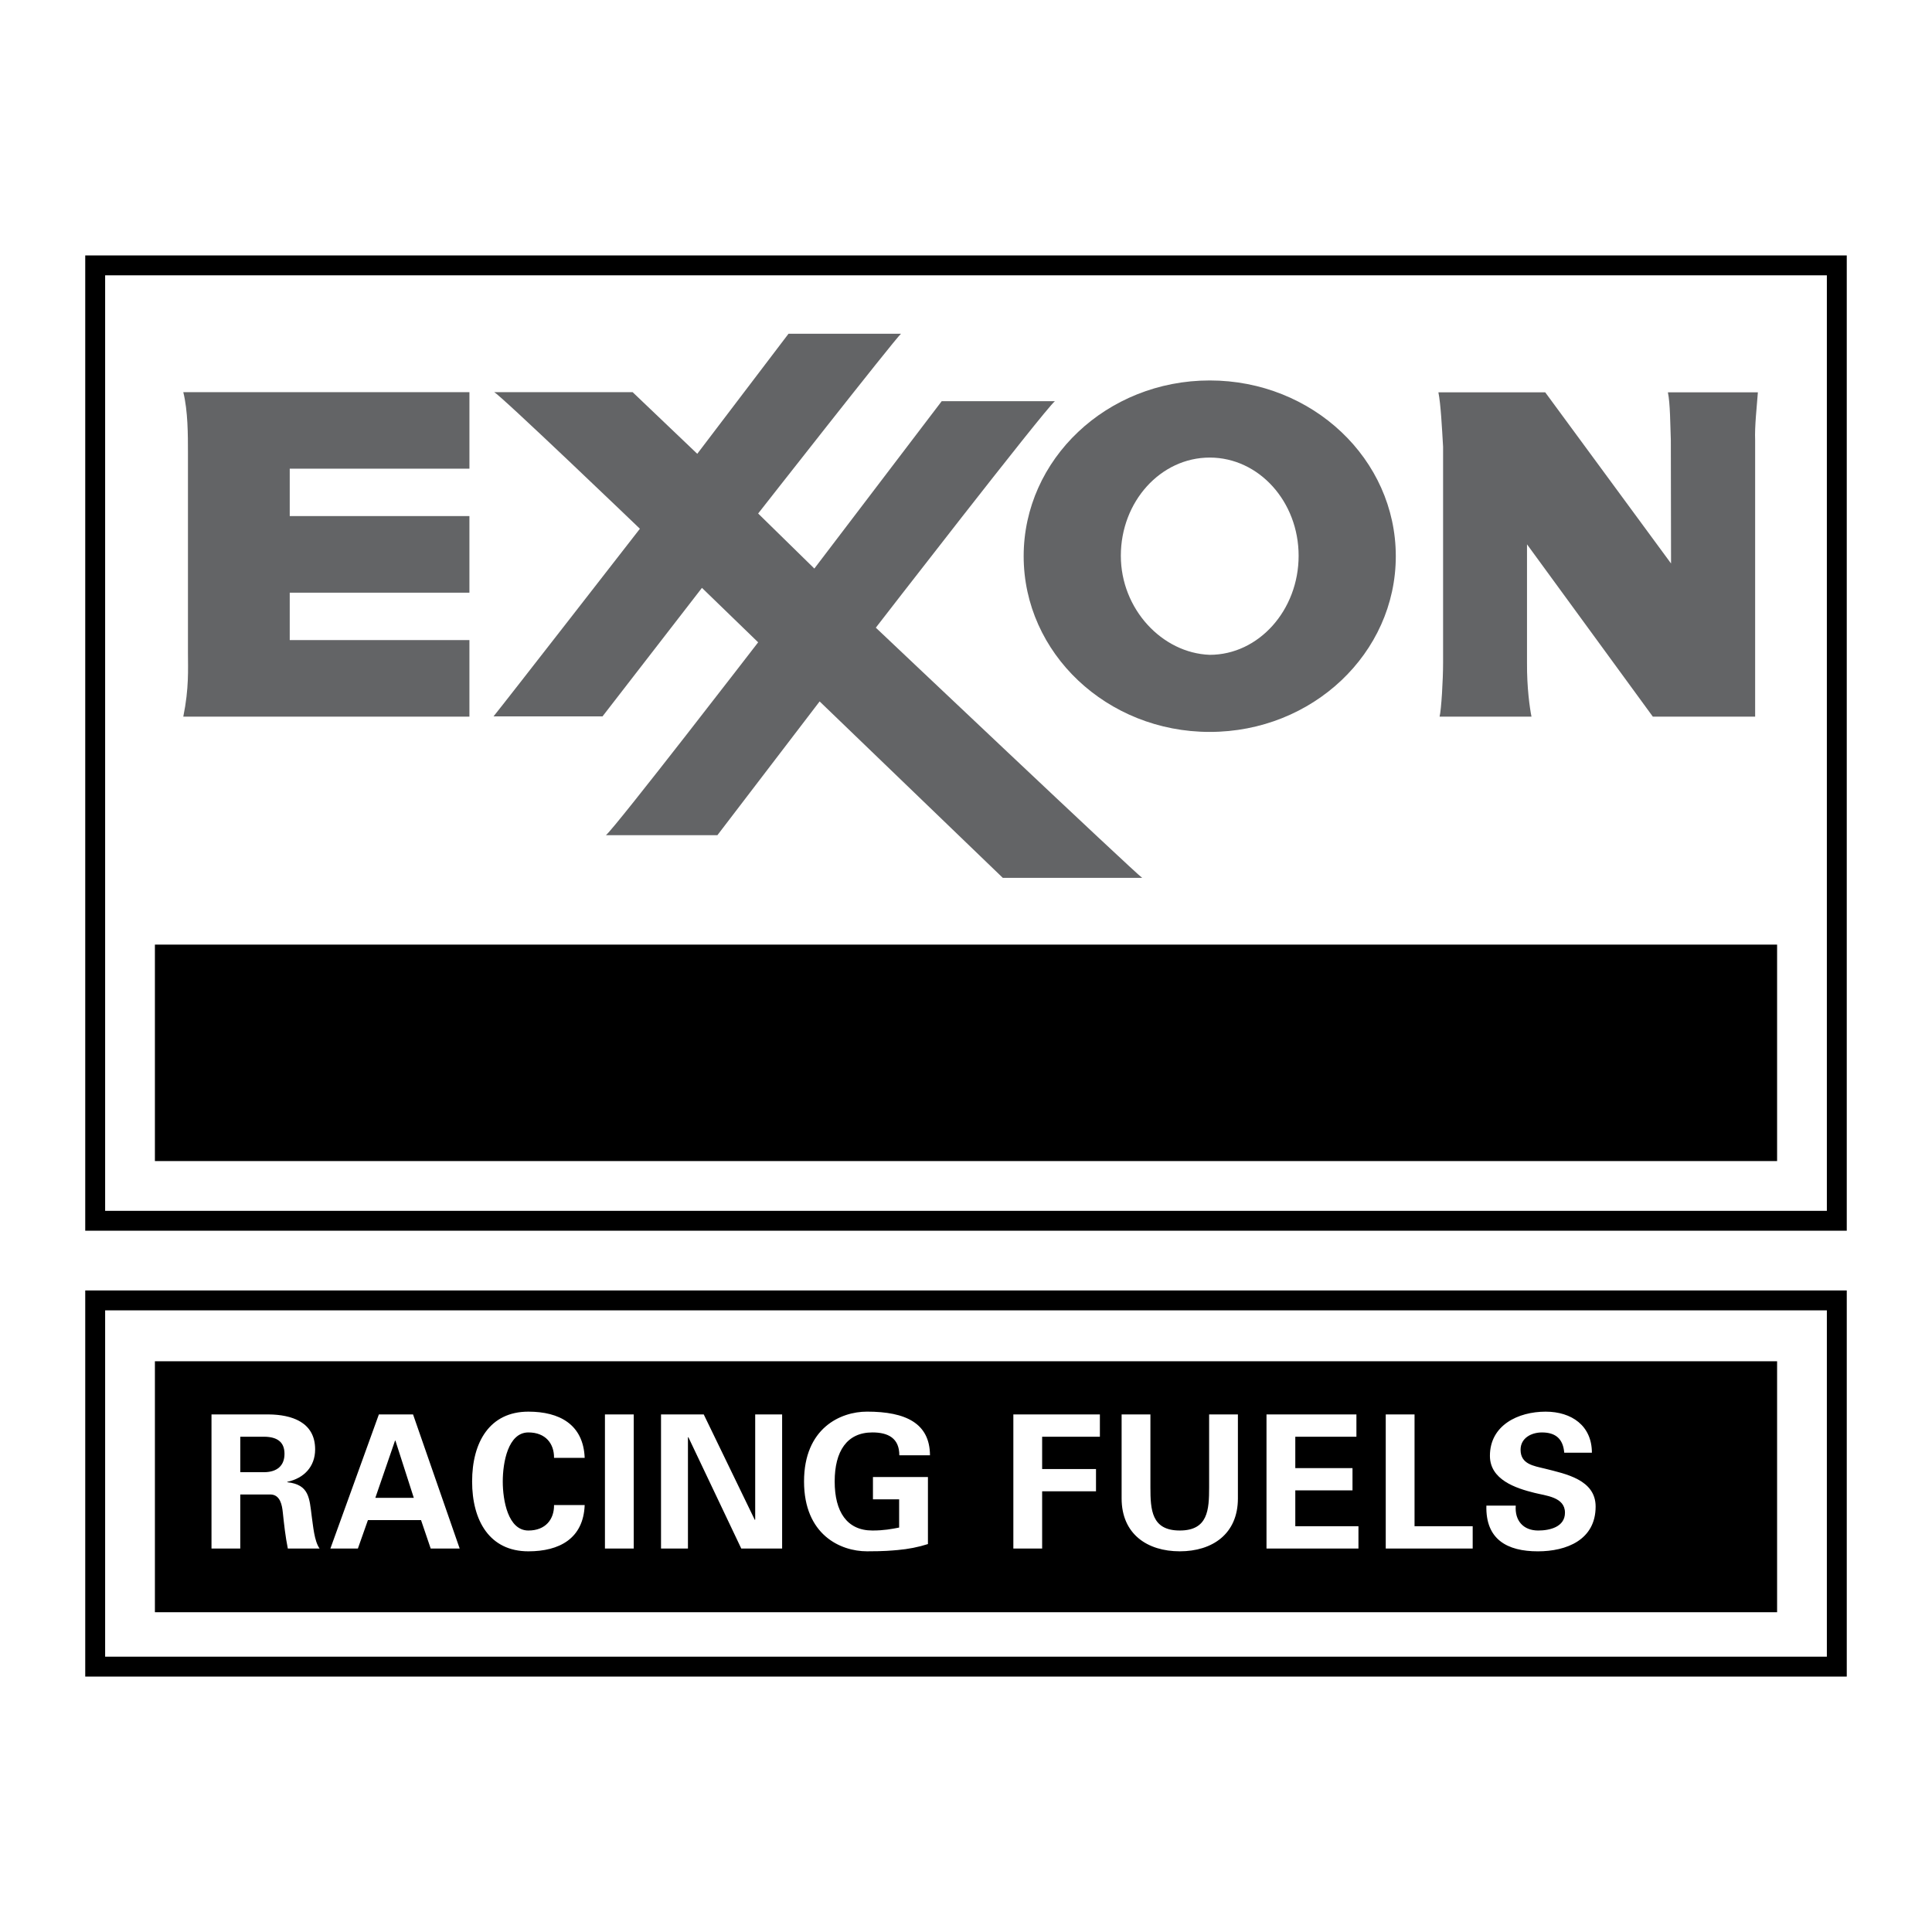 <svg xmlns="http://www.w3.org/2000/svg" width="2500" height="2500" viewBox="0 0 192.756 192.756"><g fill-rule="evenodd" clip-rule="evenodd"><path fill="#fff" d="M0 0h192.756v192.756H0V0z"/><path d="M8.504 25.483v97.306h175.748V25.483H8.504z"/><path fill="#fff" d="M182.266 27.469v93.336H10.49V27.469h171.776z"/><path d="M8.504 128.748v38.525h175.748v-38.525H8.504z"/><path fill="#fff" d="M182.266 130.734v34.553H10.49v-34.553h171.776z"/><path d="M120.695 37.958c-10.254 0-18.564 7.851-18.564 17.533 0 9.683 8.311 17.533 18.564 17.533 10.252 0 18.564-7.85 18.564-17.533.001-9.682-8.312-17.533-18.564-17.533zM18.287 39.125h28.548v7.635H28.907v4.73h17.927v7.641H28.907v4.73h17.927V71.5H18.287c.582-2.861.465-4.73.465-6.366V45.159c-.001-1.752.004-4.132-.465-6.034z" fill="#636466"/><path d="M49.241 71.472c1.051-1.285 14.602-18.719 14.602-18.719s-13.96-13.395-14.544-13.628h13.818l6.449 6.151 9.105-11.979h11.221c-.701.647-14.251 17.936-14.251 17.936l5.607 5.491 12.705-16.696h11.292c-1.1.926-17.864 22.595-17.864 22.595s25.993 24.608 26.575 24.959h-13.908l-18.273-17.6-10.199 13.344H60.455c1.051-.902 15.186-19.242 15.186-19.242l-5.607-5.432-9.919 12.82H49.241zM143.51 39.143h10.658l12.553 17.076-.021-12.287c-.059-1.519-.059-3.68-.293-4.79h8.977c-.1 1.402-.332 3.388-.273 4.79V71.5h-10.207L152.35 54.309v11.818c-.02 2.453.271 4.498.447 5.374h-9.17c.176-.701.35-3.68.35-5.374V44.575c-.116-1.986-.233-4.263-.467-5.432z" fill="#636466"/><path d="M15.455 115.84V94.244h161.846v21.596H15.455zM15.455 160.852v-25.038h161.846v25.038H15.455z"/><path d="M120.695 65.332c-4.762-.173-8.869-4.58-8.869-9.882 0-5.411 3.971-9.798 8.869-9.798s8.869 4.387 8.869 9.798c0 5.412-3.97 9.882-8.869 9.882zM23.973 154.498h-2.872v-13.381h5.689c2.298.018 4.651.76 4.651 3.484 0 1.742-1.13 2.891-2.78 3.242v.037c2.206.242 2.206 1.594 2.446 3.447.13.854.241 2.428.778 3.17h-3.169c-.241-1.188-.371-2.391-.5-3.596-.074-.742-.259-1.76-1.205-1.797h-3.04v5.394h.002z" fill="#fff"/><path d="M23.973 146.881h2.41c1.26-.02 2.001-.648 2.001-1.834 0-1.188-.741-1.688-2.001-1.705h-2.41v3.539z"/><path fill="#fff" d="M32.963 154.498l4.837-13.381h3.41l4.652 13.381H42.97l-.963-2.836h-5.3l-1.001 2.836h-2.743z"/><path d="M41.284 149.438l-1.834-5.708h-.037l-1.965 5.708h3.836z"/><path d="M55.276 145.453c.019-1.408-.833-2.539-2.558-2.539-2.039 0-2.557 3.021-2.557 4.893 0 1.873.519 4.893 2.557 4.893 1.724 0 2.576-1.131 2.558-2.539h3.058c-.13 3.355-2.539 4.615-5.616 4.615-3.873 0-5.615-3.059-5.615-6.969s1.742-6.967 5.615-6.967c3.077 0 5.486 1.26 5.616 4.613h-3.058zM63.228 154.498h-2.873v-13.381h2.873v13.381zM73.957 154.498l-5.283-11.119-.037.037v11.082H65.95v-13.381h4.262l5.097 10.526.037-.038v-10.488h2.687v13.381h-4.076zM87.094 149.586v-2.223h5.486v6.689c-.982.314-1.964.5-3.002.594-.648.055-1.316.129-3.076.129-2.65 0-6.283-1.648-6.283-6.969 0-5.318 3.632-6.967 6.283-6.967 3.873 0 6.264 1.166 6.282 4.354h-3.058c0-1.705-1.112-2.279-2.688-2.279-2.539 0-3.762 1.873-3.762 4.893 0 3.021 1.223 4.893 3.762 4.893 1.149 0 1.909-.148 2.669-.295v-2.818h-2.613v-.001zM101.102 154.498v-13.381h8.634v2.225h-5.761v3.224h5.373v2.223h-5.373v5.709h-2.873zM123.506 141.117v8.377c0 3.559-2.557 5.281-5.801 5.281-3.242 0-5.801-1.723-5.801-5.281v-8.377h2.873v7.264c0 2.262.111 4.318 2.928 4.318 2.818 0 2.93-2.057 2.93-4.318v-7.264h2.871zM126.359 141.117h8.971v2.225h-6.098v3.131h5.707v2.224h-5.707v3.576h6.301v2.225h-9.174v-13.381zM138.256 154.498v-13.381h2.873v11.156h5.801v2.225h-8.674zM156.064 144.936c-.111-1.354-.834-2.021-2.223-2.021-1.057 0-2.133.557-2.133 1.725 0 1.445 1.299 1.611 2.447 1.891 2.039.518 5.041 1.092 5.041 3.779 0 3.318-2.891 4.467-5.764 4.467-3.059 0-5.227-1.186-5.135-4.559h2.93c-.111 1.482.74 2.482 2.242 2.482 1.148 0 2.668-.352 2.668-1.779 0-1.574-1.908-1.686-3.057-1.982-1.873-.463-4.43-1.316-4.43-3.688 0-3.059 2.816-4.41 5.559-4.41 2.596 0 4.615 1.408 4.615 4.096h-2.76v-.001z" fill="#fff"/></g></svg>